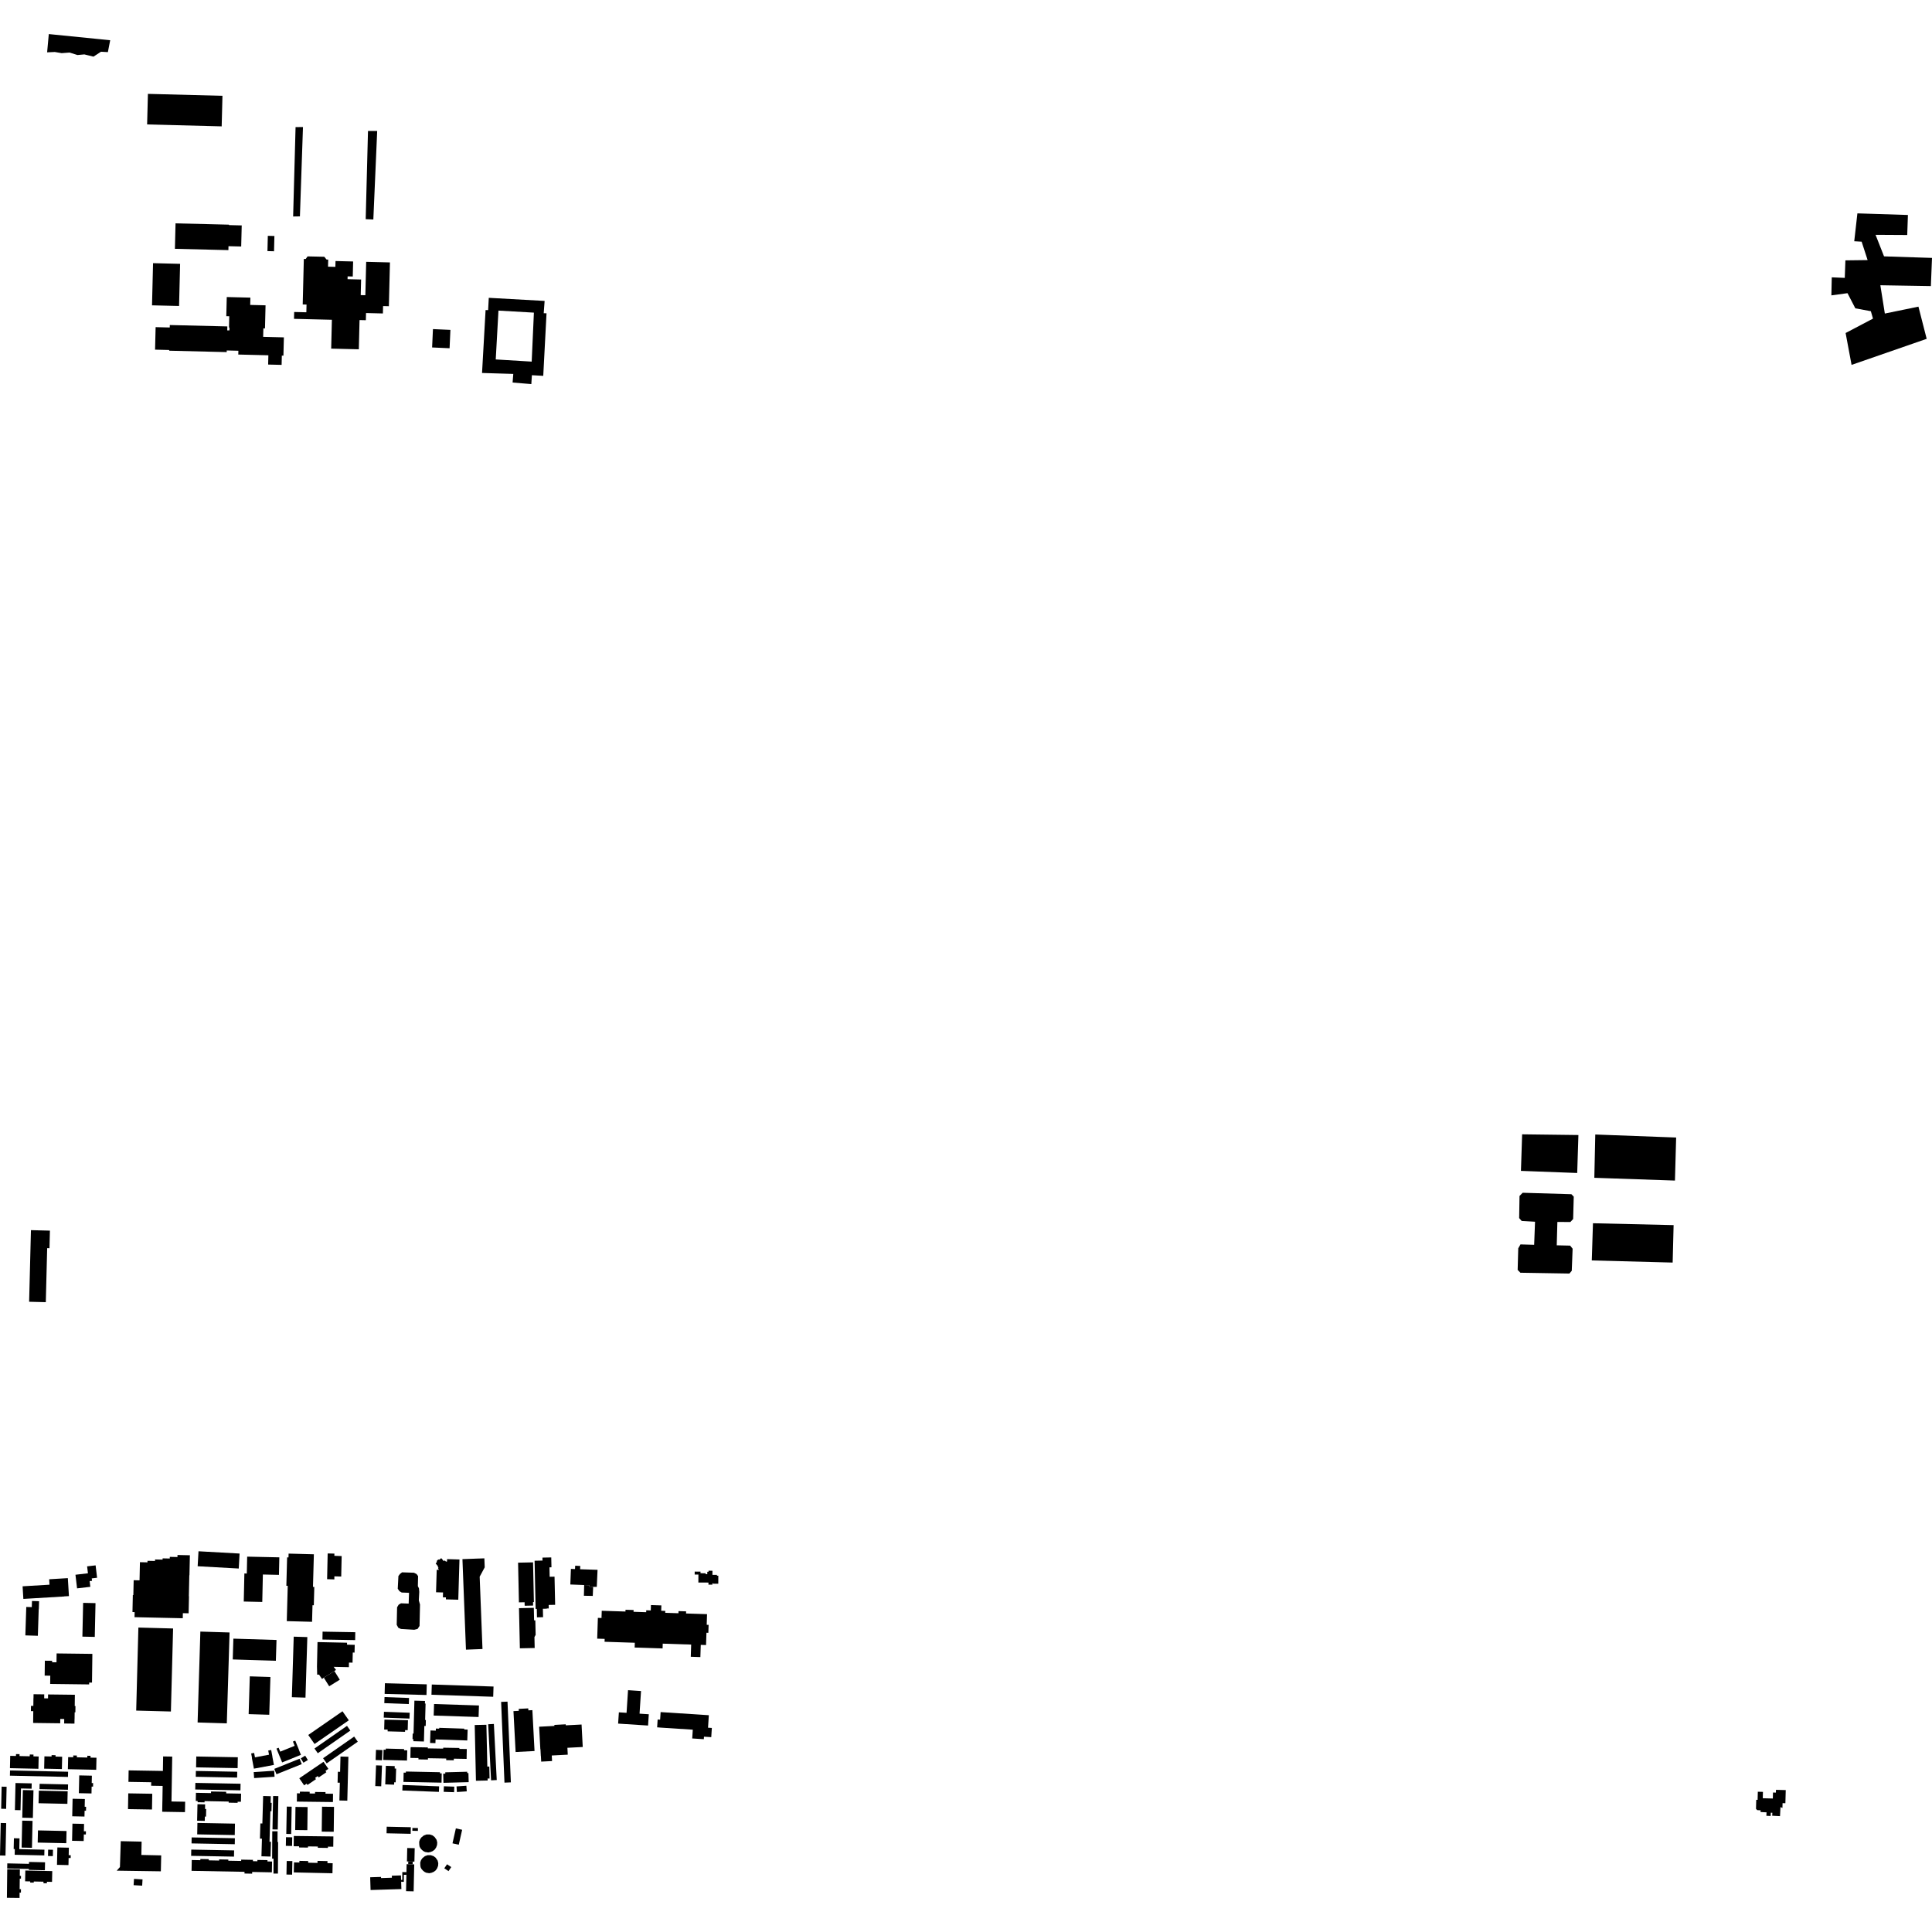 <?xml version="1.0" encoding="utf-8" standalone="no"?>
<!DOCTYPE svg PUBLIC "-//W3C//DTD SVG 1.1//EN"
  "http://www.w3.org/Graphics/SVG/1.1/DTD/svg11.dtd">
<!-- Created with matplotlib (https://matplotlib.org/) -->
<svg height="288pt" version="1.1" viewBox="0 0 288 288" width="288pt" xmlns="http://www.w3.org/2000/svg" xmlns:xlink="http://www.w3.org/1999/xlink">
 <defs>
  <style type="text/css">
*{stroke-linecap:butt;stroke-linejoin:round;}
  </style>
 </defs>
 <g id="figure_1">
  <g id="patch_1">
   <path d="M 0 288 
L 288 288 
L 288 0 
L 0 0 
z
" style="fill:none;opacity:0;"/>
  </g>
  <g id="axes_1">
   <g id="PatchCollection_1">
    <path clip-path="url(#p311a5e5881)" d="M 18.002 274.46 
L 21.11 274.528 
L 21.075 276.515 
L 24.03 276.579 
L 23.978 278.953 
L 17.401 278.857 
L 17.88 278.316 
L 18.002 274.46 
"/>
    <path clip-path="url(#p311a5e5881)" d="M 7.274 5.079 
L 7.025 7.801 
L 8.167 7.749 
L 9.19 7.923 
L 10.373 7.835 
L 11.544 8.202 
L 12.574 8.11 
L 13.936 8.443 
L 15.056 7.711 
L 16.082 7.77 
L 16.426 5.998 
L 7.274 5.079 
"/>
    <path clip-path="url(#p311a5e5881)" d="M 48.845 231.57 
L 48.762 235.406 
L 49.842 235.439 
L 49.844 234.981 
L 50.865 235.013 
L 50.931 231.962 
L 49.842 231.922 
L 49.849 231.592 
L 48.845 231.57 
"/>
    <path clip-path="url(#p311a5e5881)" d="M 264.74 266.807 
L 264.73 267.22 
L 264.297 267.207 
L 264.272 268.101 
L 262.772 268.061 
L 262.798 267.11 
L 262.036 267.09 
L 262.004 268.3 
L 261.8 268.295 
L 261.764 269.638 
L 261.941 269.834 
L 262.453 269.86 
L 262.439 270.116 
L 263.335 270.163 
L 263.308 270.675 
L 263.946 270.708 
L 263.972 270.215 
L 264.202 270.226 
L 264.178 270.668 
L 265.342 270.729 
L 265.414 269.379 
L 265.705 269.509 
L 265.724 268.792 
L 266.144 268.802 
L 266.198 266.847 
L 264.74 266.807 
"/>
    <path clip-path="url(#p311a5e5881)" d="M 237.461 182.347 
L 237.284 187.891 
L 249.341 188.209 
L 249.482 182.626 
L 237.461 182.347 
"/>
    <path clip-path="url(#p311a5e5881)" d="M 237.804 169.119 
L 237.664 175.573 
L 249.682 175.985 
L 249.86 169.569 
L 237.804 169.119 
"/>
    <path clip-path="url(#p311a5e5881)" d="M 226.901 169.091 
L 226.725 174.54 
L 235.111 174.856 
L 235.291 169.197 
L 226.901 169.091 
"/>
    <path clip-path="url(#p311a5e5881)" d="M 228.694 185.565 
L 228.825 182.121 
L 226.83 182.003 
L 226.459 181.578 
L 226.512 178.285 
L 226.978 177.803 
L 234.242 178.017 
L 234.596 178.384 
L 234.506 181.715 
L 234.096 182.16 
L 232.155 182.156 
L 232.061 185.638 
L 234.058 185.682 
L 234.428 186.143 
L 234.3 189.435 
L 233.949 189.844 
L 226.644 189.724 
L 226.235 189.299 
L 226.323 186.082 
L 226.659 185.502 
L 228.694 185.565 
"/>
    <path clip-path="url(#p311a5e5881)" d="M 54.463 44.01 
L 54.586 39.032 
L 58.128 39.119 
L 57.969 45.65 
L 57.105 45.63 
L 57.078 46.727 
L 54.563 46.666 
L 54.537 47.734 
L 53.812 47.717 
L 53.812 47.718 
L 53.596 47.712 
L 53.49 52.069 
L 49.369 51.968 
L 49.474 47.668 
L 43.827 47.53 
L 43.852 46.507 
L 45.667 46.552 
L 45.695 45.397 
L 45.125 45.383 
L 45.232 40.989 
L 45.291 38.603 
L 45.568 38.611 
L 45.849 38.22 
L 48.344 38.275 
L 48.675 38.687 
L 48.925 38.692 
L 48.899 39.754 
L 49.993 39.781 
L 50.015 38.913 
L 52.64 38.977 
L 52.586 41.219 
L 51.82 41.199 
L 51.809 41.618 
L 53.83 41.667 
L 53.772 43.992 
L 54.463 44.01 
"/>
    <path clip-path="url(#p311a5e5881)" d="M 39.924 35.155 
L 40.905 35.179 
L 40.85 37.456 
L 39.868 37.431 
L 39.924 35.155 
"/>
    <path clip-path="url(#p311a5e5881)" d="M 34.137 33.556 
L 36.032 33.603 
L 35.955 36.745 
L 34.06 36.699 
L 34.046 37.285 
L 26.074 37.09 
L 26.167 33.296 
L 34.138 33.491 
L 34.137 33.556 
"/>
    <path clip-path="url(#p311a5e5881)" d="M 22.815 39.229 
L 26.847 39.329 
L 26.693 45.614 
L 22.661 45.515 
L 22.815 39.229 
"/>
    <path clip-path="url(#p311a5e5881)" d="M 40.005 52.962 
L 37.67 52.904 
L 35.521 52.851 
L 35.535 52.285 
L 33.801 52.242 
L 33.795 52.488 
L 25.221 52.278 
L 25.223 52.172 
L 23.115 52.122 
L 23.198 48.767 
L 25.305 48.818 
L 25.314 48.452 
L 33.889 48.66 
L 33.874 49.249 
L 34.198 49.256 
L 34.208 48.827 
L 34.135 48.825 
L 34.176 47.147 
L 33.733 47.136 
L 33.802 44.279 
L 37.325 44.366 
L 37.298 45.455 
L 39.585 45.512 
L 39.501 48.955 
L 39.26 48.95 
L 39.228 50.215 
L 42.318 50.29 
L 42.25 53.015 
L 42.012 53.01 
L 41.979 54.392 
L 39.972 54.344 
L 40.005 52.962 
"/>
    <path clip-path="url(#p311a5e5881)" d="M 64.539 49.058 
L 67.142 49.175 
L 67.018 51.912 
L 64.414 51.795 
L 64.539 49.058 
"/>
    <path clip-path="url(#p311a5e5881)" d="M 22.049 13.993 
L 33.162 14.281 
L 33.045 18.838 
L 21.931 18.55 
L 22.049 13.993 
"/>
    <path clip-path="url(#p311a5e5881)" d="M 19.974 280.086 
L 21.247 280.161 
L 21.193 281.094 
L 19.918 281.019 
L 19.974 280.086 
"/>
    <path clip-path="url(#p311a5e5881)" d="M 6.716 277.609 
L 6.69 278.793 
L 4.303 278.741 
L 4.306 278.599 
L 1.072 278.529 
L 1.088 277.771 
L 4.322 277.842 
L 4.328 277.557 
L 6.716 277.609 
"/>
    <path clip-path="url(#p311a5e5881)" d="M 2.208 275.637 
L 2.039 275.633 
L 2.074 274.025 
L 2.911 274.043 
L 2.876 275.65 
L 6.623 275.731 
L 6.605 276.585 
L 2.189 276.489 
L 2.208 275.637 
"/>
    <path clip-path="url(#p311a5e5881)" d="M 2.293 266.587 
L 2.31 265.792 
L 4.726 265.845 
L 4.708 266.64 
L 3.13 266.605 
L 3.059 269.843 
L 2.222 269.825 
L 2.293 266.587 
"/>
    <path clip-path="url(#p311a5e5881)" d="M 5.905 265.91 
L 10.146 266.002 
L 10.129 266.797 
L 5.888 266.705 
L 5.905 265.91 
"/>
    <path clip-path="url(#p311a5e5881)" d="M 1.495 263.92 
L 10.15 264.109 
L 10.134 264.884 
L 1.478 264.695 
L 1.495 263.92 
"/>
    <path clip-path="url(#p311a5e5881)" d="M 0.244 266.334 
L 0.985 266.35 
L 0.914 269.645 
L 0.172 269.629 
L 0.244 266.334 
"/>
    <path clip-path="url(#p311a5e5881)" d="M 0.106 271.747 
L 0.924 271.765 
L 0.818 276.61 
L 0 276.592 
L 0.106 271.747 
"/>
    <path clip-path="url(#p311a5e5881)" d="M 2.386 261.478 
L 2.918 261.49 
L 2.912 261.772 
L 4.434 261.806 
L 4.439 261.541 
L 4.991 261.553 
L 4.985 261.818 
L 5.765 261.835 
L 5.725 263.67 
L 1.483 263.578 
L 1.523 261.742 
L 2.38 261.761 
L 2.386 261.478 
"/>
    <path clip-path="url(#p311a5e5881)" d="M 8.277 261.852 
L 9.265 261.874 
L 9.225 263.709 
L 6.582 263.652 
L 6.622 261.816 
L 7.687 261.839 
L 7.691 261.631 
L 8.281 261.644 
L 8.277 261.852 
"/>
    <path clip-path="url(#p311a5e5881)" d="M 13.489 262.003 
L 14.382 262.023 
L 14.343 263.821 
L 10.12 263.729 
L 10.16 261.93 
L 10.92 261.947 
L 10.926 261.682 
L 11.459 261.694 
L 11.453 261.959 
L 13.012 261.993 
L 13.018 261.728 
L 13.494 261.738 
L 13.489 262.003 
"/>
    <path clip-path="url(#p311a5e5881)" d="M 13.661 266.324 
L 13.639 267.347 
L 11.755 267.306 
L 11.813 264.656 
L 13.697 264.697 
L 13.673 265.794 
L 13.881 265.799 
L 13.87 266.329 
L 13.661 266.324 
"/>
    <path clip-path="url(#p311a5e5881)" d="M 5.788 266.929 
L 10.087 267.022 
L 10.046 268.897 
L 5.747 268.803 
L 5.788 266.929 
"/>
    <path clip-path="url(#p311a5e5881)" d="M 3.41 266.839 
L 4.989 266.874 
L 4.899 270.999 
L 3.32 270.964 
L 3.41 266.839 
"/>
    <path clip-path="url(#p311a5e5881)" d="M 12.834 269.335 
L 12.821 269.922 
L 12.612 269.918 
L 12.593 270.789 
L 10.766 270.749 
L 10.823 268.136 
L 12.65 268.176 
L 12.625 269.331 
L 12.834 269.335 
"/>
    <path clip-path="url(#p311a5e5881)" d="M 10.799 271.848 
L 12.531 271.886 
L 12.507 272.984 
L 12.811 272.99 
L 12.8 273.463 
L 12.497 273.457 
L 12.475 274.44 
L 10.743 274.403 
L 10.799 271.848 
"/>
    <path clip-path="url(#p311a5e5881)" d="M 5.659 272.854 
L 9.919 272.947 
L 9.88 274.763 
L 5.619 274.67 
L 5.659 272.854 
"/>
    <path clip-path="url(#p311a5e5881)" d="M 3.31 271.4 
L 4.852 271.434 
L 4.765 275.447 
L 3.223 275.413 
L 3.31 271.4 
"/>
    <path clip-path="url(#p311a5e5881)" d="M 7.175 275.726 
L 7.897 275.741 
L 7.877 276.688 
L 7.155 276.672 
L 7.175 275.726 
"/>
    <path clip-path="url(#p311a5e5881)" d="M 10.231 276.967 
L 10.207 278.027 
L 8.495 277.989 
L 8.552 275.396 
L 10.264 275.433 
L 10.24 276.55 
L 10.545 276.557 
L 10.536 276.973 
L 10.231 276.967 
"/>
    <path clip-path="url(#p311a5e5881)" d="M 6.989 280.74 
L 6.476 280.729 
L 6.481 280.501 
L 5.036 280.47 
L 5.032 280.64 
L 4.499 280.629 
L 4.502 280.458 
L 3.742 280.442 
L 3.777 278.833 
L 7.791 278.921 
L 7.756 280.529 
L 6.994 280.512 
L 6.989 280.74 
"/>
    <path clip-path="url(#p311a5e5881)" d="M 2.927 281.619 
L 3.126 281.622 
L 3.12 282.13 
L 2.922 282.127 
L 2.913 282.921 
L 1.029 282.899 
L 1.079 278.643 
L 2.962 278.664 
L 2.951 279.632 
L 3.131 279.634 
L 3.126 280.046 
L 2.946 280.043 
L 2.927 281.619 
"/>
    <path clip-path="url(#p311a5e5881)" d="M 24.245 266.225 
L 22.532 266.196 
L 22.54 265.675 
L 19.147 265.619 
L 19.175 263.907 
L 24.283 263.992 
L 24.317 261.829 
L 25.672 261.852 
L 25.562 268.546 
L 27.6 268.579 
L 27.573 270.132 
L 24.179 270.075 
L 24.205 268.522 
L 24.208 268.523 
L 24.245 266.225 
"/>
    <path clip-path="url(#p311a5e5881)" d="M 19.12 267.333 
L 22.696 267.392 
L 22.658 269.74 
L 19.081 269.681 
L 19.12 267.333 
"/>
    <path clip-path="url(#p311a5e5881)" d="M 45.495 261.716 
L 45.891 262.369 
L 45.231 262.763 
L 44.837 262.112 
L 45.495 261.716 
"/>
    <path clip-path="url(#p311a5e5881)" d="M 48.162 262.096 
L 52.796 258.867 
L 53.334 259.634 
L 48.7 262.861 
L 48.162 262.096 
"/>
    <path clip-path="url(#p311a5e5881)" d="M 46.879 260.648 
L 51.729 257.269 
L 52.224 257.972 
L 47.373 261.35 
L 46.879 260.648 
"/>
    <path clip-path="url(#p311a5e5881)" d="M 44.982 262.974 
L 41.213 264.484 
L 40.889 263.682 
L 44.658 262.171 
L 44.982 262.974 
"/>
    <path clip-path="url(#p311a5e5881)" d="M 37.82 264.162 
L 40.87 263.963 
L 40.928 264.857 
L 37.88 265.056 
L 37.82 264.162 
"/>
    <path clip-path="url(#p311a5e5881)" d="M 40.566 277.06 
L 40.588 272.984 
L 41.377 272.988 
L 41.368 274.579 
L 41.457 274.581 
L 41.43 279.294 
L 40.766 279.29 
L 40.777 277.061 
L 40.566 277.06 
"/>
    <path clip-path="url(#p311a5e5881)" d="M 41.403 272.723 
L 40.618 272.708 
L 40.711 267.729 
L 41.495 267.743 
L 41.403 272.723 
"/>
    <path clip-path="url(#p311a5e5881)" d="M 43.405 273.392 
L 42.675 273.377 
L 42.751 269.306 
L 43.48 269.32 
L 43.405 273.392 
"/>
    <path clip-path="url(#p311a5e5881)" d="M 43.537 275.174 
L 42.61 275.157 
L 42.634 273.868 
L 43.561 273.885 
L 43.537 275.174 
"/>
    <path clip-path="url(#p311a5e5881)" d="M 42.702 279.436 
L 42.739 277.413 
L 43.583 277.428 
L 43.545 279.451 
L 42.702 279.436 
"/>
    <path clip-path="url(#p311a5e5881)" d="M 34.997 274.913 
L 28.552 274.792 
L 28.568 273.901 
L 35.014 274.022 
L 34.997 274.913 
"/>
    <path clip-path="url(#p311a5e5881)" d="M 28.51 275.717 
L 34.899 275.837 
L 34.882 276.765 
L 28.493 276.646 
L 28.51 275.717 
"/>
    <path clip-path="url(#p311a5e5881)" d="M 35.861 265.899 
L 35.842 266.882 
L 29.104 266.755 
L 29.123 265.773 
L 35.861 265.899 
"/>
    <path clip-path="url(#p311a5e5881)" d="M 35.347 264.98 
L 29.184 264.863 
L 29.2 263.993 
L 35.363 264.108 
L 35.347 264.98 
"/>
    <path clip-path="url(#p311a5e5881)" d="M 44.613 265.086 
L 48.225 262.628 
L 48.95 263.68 
L 48.512 263.978 
L 48.653 264.181 
L 47.509 264.96 
L 47.369 264.757 
L 46.973 265.026 
L 47.103 265.216 
L 45.837 266.079 
L 45.706 265.889 
L 45.338 266.139 
L 44.613 265.086 
"/>
    <path clip-path="url(#p311a5e5881)" d="M 50.659 265.746 
L 50.323 265.737 
L 50.363 264.113 
L 50.699 264.122 
L 50.756 261.845 
L 51.934 261.876 
L 51.773 268.423 
L 50.593 268.395 
L 50.659 265.746 
"/>
    <path clip-path="url(#p311a5e5881)" d="M 44.252 268.562 
L 44.267 267.326 
L 44.7 267.332 
L 44.703 267.077 
L 46.163 267.094 
L 46.16 267.35 
L 46.964 267.359 
L 46.967 267.126 
L 48.523 267.144 
L 48.519 267.378 
L 49.644 267.393 
L 49.63 268.627 
L 44.252 268.562 
"/>
    <path clip-path="url(#p311a5e5881)" d="M 45.815 272.819 
L 44.004 272.798 
L 44.045 269.353 
L 45.856 269.375 
L 45.815 272.819 
"/>
    <path clip-path="url(#p311a5e5881)" d="M 49.792 269.347 
L 49.748 273.058 
L 47.96 273.037 
L 48.006 269.324 
L 49.792 269.347 
"/>
    <path clip-path="url(#p311a5e5881)" d="M 44.586 275.225 
L 43.779 275.215 
L 43.798 273.685 
L 49.696 273.756 
L 49.678 275.287 
L 48.887 275.276 
L 48.885 275.466 
L 47.376 275.446 
L 47.378 275.258 
L 45.913 275.241 
L 45.911 275.415 
L 44.584 275.399 
L 44.586 275.225 
"/>
    <path clip-path="url(#p311a5e5881)" d="M 47.327 277.7 
L 47.333 277.396 
L 48.817 277.428 
L 48.81 277.732 
L 49.591 277.749 
L 49.558 279.244 
L 43.794 279.118 
L 43.826 277.624 
L 44.626 277.641 
L 44.631 277.394 
L 45.943 277.423 
L 45.938 277.67 
L 47.327 277.7 
"/>
    <path clip-path="url(#p311a5e5881)" d="M 30.564 269.657 
L 30.735 269.66 
L 30.711 270.795 
L 30.539 270.792 
L 30.525 271.435 
L 29.383 271.411 
L 29.437 268.95 
L 30.579 268.975 
L 30.564 269.657 
"/>
    <path clip-path="url(#p311a5e5881)" d="M 39.047 274.091 
L 38.75 274.082 
L 38.814 271.814 
L 39.11 271.823 
L 39.227 267.726 
L 40.368 267.759 
L 40.341 268.741 
L 40.499 268.746 
L 40.464 269.998 
L 40.305 269.992 
L 40.178 274.551 
L 40.392 274.557 
L 40.33 276.755 
L 39.716 276.739 
L 39.716 276.736 
L 38.973 276.715 
L 39.047 274.091 
"/>
    <path clip-path="url(#p311a5e5881)" d="M 51.054 255.096 
L 51.996 256.442 
L 46.891 259.975 
L 45.95 258.629 
L 51.054 255.096 
"/>
    <path clip-path="url(#p311a5e5881)" d="M 43.666 259.612 
L 44.011 259.473 
L 44.554 260.806 
L 44.543 260.811 
L 44.861 261.589 
L 42.058 262.72 
L 41.699 261.84 
L 41.696 261.842 
L 41.214 260.662 
L 41.535 260.532 
L 41.773 261.116 
L 43.926 260.247 
L 43.666 259.612 
"/>
    <path clip-path="url(#p311a5e5881)" d="M 40.102 261.571 
L 39.984 260.952 
L 40.423 260.869 
L 40.61 261.855 
L 40.598 261.858 
L 40.832 263.092 
L 37.851 263.652 
L 37.547 262.052 
L 37.567 262.048 
L 37.442 261.386 
L 37.882 261.305 
L 38.008 261.965 
L 40.102 261.571 
"/>
    <path clip-path="url(#p311a5e5881)" d="M 29.463 268.657 
L 29.466 268.468 
L 29.185 268.463 
L 29.208 267.25 
L 31.454 267.293 
L 31.458 267.054 
L 33.719 267.095 
L 33.715 267.334 
L 35.939 267.376 
L 35.916 268.589 
L 35.423 268.58 
L 35.42 268.744 
L 34.086 268.72 
L 34.089 268.556 
L 30.496 268.487 
L 30.491 268.676 
L 29.463 268.657 
"/>
    <path clip-path="url(#p311a5e5881)" d="M 37.585 279.305 
L 36.446 279.283 
L 36.45 279.03 
L 28.555 278.881 
L 28.586 277.271 
L 29.864 277.295 
L 29.866 277.115 
L 31.124 277.139 
L 31.121 277.318 
L 32.66 277.348 
L 32.663 277.176 
L 34.035 277.202 
L 34.031 277.373 
L 35.951 277.408 
L 35.955 277.212 
L 37.707 277.243 
L 37.702 277.442 
L 38.369 277.455 
L 38.372 277.258 
L 39.874 277.286 
L 39.87 277.482 
L 40.556 277.496 
L 40.526 279.106 
L 37.591 279.05 
L 37.585 279.305 
"/>
    <path clip-path="url(#p311a5e5881)" d="M 35.027 271.846 
L 34.994 273.552 
L 29.397 273.446 
L 29.428 271.74 
L 35.027 271.846 
"/>
    <path clip-path="url(#p311a5e5881)" d="M 29.26 261.836 
L 35.451 261.951 
L 35.422 263.571 
L 29.229 263.454 
L 29.26 261.836 
"/>
    <path clip-path="url(#p311a5e5881)" d="M 13.769 246.54 
L 13.715 250.824 
L 13.291 250.818 
L 13.288 251.093 
L 7.478 251.021 
L 7.494 249.794 
L 6.658 249.783 
L 6.685 247.559 
L 7.768 247.572 
L 7.765 247.789 
L 8.421 247.797 
L 8.438 246.474 
L 13.769 246.54 
"/>
    <path clip-path="url(#p311a5e5881)" d="M 4.961 255.079 
L 4.607 255.075 
L 4.617 254.292 
L 4.97 254.297 
L 4.984 253.145 
L 4.994 253.146 
L 5.001 252.555 
L 6.595 252.575 
L 6.587 253.166 
L 7.159 253.173 
L 7.166 252.588 
L 11.161 252.636 
L 11.14 254.316 
L 11.249 254.318 
L 11.238 255.252 
L 11.13 255.249 
L 11.117 256.269 
L 11.109 256.269 
L 11.1 256.937 
L 9.565 256.918 
L 9.573 256.25 
L 8.984 256.242 
L 8.975 256.888 
L 4.939 256.837 
L 4.961 255.079 
"/>
    <path clip-path="url(#p311a5e5881)" d="M 98.404 256.351 
L 98.477 255.219 
L 105.666 255.684 
L 105.545 257.546 
L 106.114 257.582 
L 106.025 258.955 
L 104.942 258.886 
L 104.917 259.26 
L 103.188 259.149 
L 103.273 257.841 
L 98.328 257.521 
L 98.328 257.516 
L 97.959 257.491 
L 98.034 256.327 
L 98.404 256.351 
"/>
    <path clip-path="url(#p311a5e5881)" d="M 93.62 251.952 
L 95.557 252.077 
L 95.337 255.453 
L 96.716 255.543 
L 96.607 257.224 
L 92.143 256.935 
L 92.254 255.254 
L 93.4 255.328 
L 93.62 251.952 
"/>
    <path clip-path="url(#p311a5e5881)" d="M 82.648 257.282 
L 82.64 257.129 
L 84.329 257.04 
L 84.337 257.193 
L 86.693 257.071 
L 86.869 260.421 
L 84.582 260.54 
L 84.636 261.565 
L 82.251 261.688 
L 82.294 262.517 
L 80.675 262.601 
L 80.632 261.773 
L 80.62 261.773 
L 80.566 260.749 
L 80.546 260.75 
L 80.369 257.4 
L 82.648 257.282 
"/>
    <path clip-path="url(#p311a5e5881)" d="M 77.34 255.032 
L 77.325 254.741 
L 78.746 254.666 
L 78.762 254.959 
L 79.36 254.928 
L 79.682 261.021 
L 76.862 261.168 
L 76.54 255.075 
L 77.34 255.032 
"/>
    <path clip-path="url(#p311a5e5881)" d="M 75.201 265.734 
L 74.702 253.699 
L 75.654 253.66 
L 76.154 265.694 
L 75.201 265.734 
"/>
    <path clip-path="url(#p311a5e5881)" d="M 73.622 256.988 
L 74.049 265.349 
L 73.203 265.391 
L 72.775 257.031 
L 73.622 256.988 
"/>
    <path clip-path="url(#p311a5e5881)" d="M 68.052 266.297 
L 69.52 266.197 
L 69.579 267.035 
L 68.111 267.135 
L 68.052 266.297 
"/>
    <path clip-path="url(#p311a5e5881)" d="M 66.17 266.276 
L 67.722 266.334 
L 67.692 267.161 
L 66.138 267.103 
L 66.17 266.276 
"/>
    <path clip-path="url(#p311a5e5881)" d="M 60.007 266.085 
L 65.458 266.288 
L 65.428 267.112 
L 59.976 266.907 
L 60.007 266.085 
"/>
    <path clip-path="url(#p311a5e5881)" d="M 56.056 263.158 
L 56.941 263.19 
L 56.825 266.28 
L 55.939 266.246 
L 56.056 263.158 
"/>
    <path clip-path="url(#p311a5e5881)" d="M 56.048 260.848 
L 57.004 260.883 
L 56.948 262.402 
L 55.992 262.365 
L 56.048 260.848 
"/>
    <path clip-path="url(#p311a5e5881)" d="M 57.237 255.174 
L 61.074 255.317 
L 61.041 256.185 
L 57.205 256.042 
L 57.237 255.174 
"/>
    <path clip-path="url(#p311a5e5881)" d="M 57.323 252.979 
L 60.974 253.116 
L 60.94 254.021 
L 57.289 253.885 
L 57.323 252.979 
"/>
    <path clip-path="url(#p311a5e5881)" d="M 63.774 260.486 
L 63.771 260.626 
L 66.063 260.664 
L 66.066 260.526 
L 68.479 260.567 
L 68.478 260.707 
L 69.583 260.726 
L 69.556 262.195 
L 67.65 262.161 
L 67.645 262.402 
L 66.511 262.382 
L 66.515 262.141 
L 63.794 262.095 
L 63.791 262.294 
L 62.376 262.269 
L 62.38 262.069 
L 61.177 262.05 
L 61.202 260.581 
L 61.211 260.581 
L 61.214 260.442 
L 63.774 260.486 
"/>
    <path clip-path="url(#p311a5e5881)" d="M 66.067 264.407 
L 66.382 264.4 
L 66.377 264.196 
L 69.641 264.109 
L 69.647 264.311 
L 69.828 264.307 
L 69.866 265.661 
L 66.104 265.762 
L 66.067 264.407 
"/>
    <path clip-path="url(#p311a5e5881)" d="M 60.503 264.249 
L 60.507 264.078 
L 65.585 264.181 
L 65.582 264.35 
L 65.847 264.356 
L 65.82 265.738 
L 60.141 265.624 
L 60.169 264.242 
L 60.503 264.249 
"/>
    <path clip-path="url(#p311a5e5881)" d="M 72.684 265.122 
L 72.691 265.417 
L 70.949 265.456 
L 70.765 257.144 
L 72.507 257.107 
L 72.645 263.342 
L 72.939 263.335 
L 72.98 265.118 
L 72.684 265.122 
"/>
    <path clip-path="url(#p311a5e5881)" d="M 65.474 257.687 
L 65.478 257.565 
L 69.21 257.687 
L 69.206 257.811 
L 69.711 257.827 
L 69.657 259.449 
L 64.928 259.294 
L 64.91 259.847 
L 64.109 259.821 
L 64.171 257.957 
L 64.967 257.984 
L 64.976 257.672 
L 65.474 257.687 
"/>
    <path clip-path="url(#p311a5e5881)" d="M 58.831 263.632 
L 59.052 263.64 
L 58.984 265.688 
L 58.764 265.68 
L 58.752 266.038 
L 57.427 265.994 
L 57.519 263.227 
L 58.843 263.271 
L 58.831 263.632 
"/>
    <path clip-path="url(#p311a5e5881)" d="M 71.399 254.233 
L 71.341 255.952 
L 64.648 255.734 
L 64.704 254.012 
L 71.399 254.233 
"/>
    <path clip-path="url(#p311a5e5881)" d="M 64.368 251.107 
L 73.57 251.409 
L 73.52 252.935 
L 64.317 252.632 
L 64.368 251.107 
"/>
    <path clip-path="url(#p311a5e5881)" d="M 60.233 260.908 
L 60.709 260.92 
L 60.669 262.442 
L 57.139 262.349 
L 57.179 260.827 
L 57.505 260.836 
L 57.511 260.659 
L 60.238 260.731 
L 60.233 260.908 
"/>
    <path clip-path="url(#p311a5e5881)" d="M 61.624 259.255 
L 61.493 259.252 
L 61.516 258.42 
L 61.645 258.424 
L 61.775 253.512 
L 63.353 253.553 
L 63.343 253.943 
L 63.44 253.945 
L 63.375 256.396 
L 63.481 256.4 
L 63.459 257.291 
L 63.255 257.284 
L 63.193 259.601 
L 61.616 259.56 
L 61.624 259.255 
"/>
    <path clip-path="url(#p311a5e5881)" d="M 60.379 258.159 
L 57.781 258.089 
L 57.788 257.832 
L 57.269 257.819 
L 57.308 256.34 
L 60.814 256.433 
L 60.775 257.912 
L 60.386 257.902 
L 60.379 258.159 
"/>
    <path clip-path="url(#p311a5e5881)" d="M 57.378 250.916 
L 63.617 251.081 
L 63.575 252.67 
L 57.336 252.506 
L 57.378 250.916 
"/>
    <path clip-path="url(#p311a5e5881)" d="M 46.656 236.558 
L 46.852 236.562 
L 46.78 239.295 
L 46.584 239.289 
L 46.517 241.76 
L 42.75 241.659 
L 42.892 236.396 
L 42.686 236.39 
L 42.8 232.156 
L 43.006 232.162 
L 43.021 231.593 
L 46.788 231.695 
L 46.656 236.558 
"/>
    <path clip-path="url(#p311a5e5881)" d="M 37.237 249.89 
L 40.311 249.985 
L 40.138 255.616 
L 37.065 255.522 
L 37.237 249.89 
"/>
    <path clip-path="url(#p311a5e5881)" d="M 43.507 253.001 
L 43.784 243.975 
L 45.813 244.037 
L 45.537 253.063 
L 43.507 253.001 
"/>
    <path clip-path="url(#p311a5e5881)" d="M 34.789 244.27 
L 41.218 244.467 
L 41.123 247.567 
L 34.695 247.37 
L 34.789 244.27 
"/>
    <path clip-path="url(#p311a5e5881)" d="M 28.152 237.954 
L 28.172 237.954 
L 28.117 240.491 
L 27.26 240.472 
L 27.244 241.228 
L 20.054 241.071 
L 20.07 240.315 
L 19.747 240.308 
L 19.802 237.772 
L 19.878 237.773 
L 19.926 235.559 
L 20.801 235.578 
L 20.86 232.872 
L 21.983 232.897 
L 21.988 232.669 
L 23.11 232.693 
L 23.115 232.466 
L 24.237 232.49 
L 24.241 232.302 
L 25.306 232.325 
L 25.312 232.079 
L 26.454 232.104 
L 26.46 231.8 
L 28.305 231.84 
L 28.241 234.813 
L 28.221 234.812 
L 28.152 237.954 
"/>
    <path clip-path="url(#p311a5e5881)" d="M 39.096 238.797 
L 38.393 238.782 
L 37.384 238.76 
L 36.337 238.737 
L 36.429 234.555 
L 36.79 234.563 
L 36.845 232.046 
L 41.639 232.15 
L 41.582 234.762 
L 39.185 234.709 
L 39.096 238.797 
"/>
    <path clip-path="url(#p311a5e5881)" d="M 35.589 233.818 
L 29.465 233.478 
L 29.59 231.245 
L 35.713 231.585 
L 35.589 233.818 
"/>
    <path clip-path="url(#p311a5e5881)" d="M 33.81 256.899 
L 33.259 256.882 
L 30.797 256.807 
L 29.457 256.766 
L 29.69 249.046 
L 29.867 243.218 
L 34.221 243.35 
L 33.81 256.899 
"/>
    <path clip-path="url(#p311a5e5881)" d="M 20.629 242.618 
L 25.803 242.755 
L 25.476 255.131 
L 20.303 254.994 
L 20.629 242.618 
"/>
    <path clip-path="url(#p311a5e5881)" d="M 47.251 248.415 
L 47.33 244.781 
L 51.734 244.877 
L 51.728 245.169 
L 52.878 245.195 
L 52.853 246.349 
L 52.586 246.343 
L 52.553 247.849 
L 52.021 247.837 
L 52.007 248.519 
L 51.655 248.511 
L 51.54 248.508 
L 49.733 248.469 
L 50.085 248.921 
L 49.851 249.109 
L 48.269 250.087 
L 48.009 250.286 
L 47.558 249.634 
L 47.281 249.636 
L 47.251 248.415 
"/>
    <path clip-path="url(#p311a5e5881)" d="M 49.071 251.37 
L 48.729 250.824 
L 48.269 250.087 
L 49.851 249.109 
L 50.301 249.828 
L 50.652 250.392 
L 49.071 251.37 
"/>
    <path clip-path="url(#p311a5e5881)" d="M 48.087 243.226 
L 52.961 243.311 
L 52.942 244.487 
L 48.066 244.402 
L 48.087 243.226 
"/>
    <path clip-path="url(#p311a5e5881)" d="M 105.184 234.653 
L 105.435 234.653 
L 105.436 234.3 
L 105.62 234.302 
L 105.62 234.148 
L 106.204 234.152 
L 106.202 234.762 
L 106.87 234.766 
L 106.87 234.886 
L 107.079 234.887 
L 107.073 236.083 
L 106.278 236.079 
L 106.279 236.023 
L 106.194 236.023 
L 106.194 236.225 
L 105.609 236.222 
L 105.61 235.911 
L 104.104 235.904 
L 104.111 234.717 
L 103.555 234.715 
L 103.557 234.274 
L 104.423 234.278 
L 104.422 234.519 
L 105.185 234.524 
L 105.184 234.653 
"/>
    <path clip-path="url(#p311a5e5881)" d="M 104.462 245.199 
L 104.403 247.017 
L 102.973 246.971 
L 103.031 245.154 
L 98.793 245.016 
L 98.77 245.73 
L 94.607 245.595 
L 94.629 244.883 
L 90.123 244.736 
L 90.136 244.307 
L 89.024 244.272 
L 89.124 241.175 
L 90.236 241.21 
L 90.236 241.205 
L 89.666 241.186 
L 89.701 240.115 
L 93.236 240.228 
L 93.245 239.965 
L 94.45 240.002 
L 94.441 240.267 
L 96.325 240.328 
L 96.334 240.043 
L 97.01 240.066 
L 97.036 239.265 
L 98.59 239.315 
L 98.564 240.116 
L 99.174 240.136 
L 99.165 240.419 
L 101.135 240.483 
L 101.146 240.167 
L 102.28 240.203 
L 102.269 240.519 
L 105.399 240.619 
L 105.347 242.206 
L 105.631 242.215 
L 105.592 243.402 
L 105.309 243.393 
L 105.249 245.225 
L 104.462 245.199 
"/>
    <path clip-path="url(#p311a5e5881)" d="M 87.081 236.276 
L 87.057 237.258 
L 87.041 237.877 
L 88.363 237.901 
L 88.388 237.3 
L 88.42 236.551 
L 87.851 236.517 
L 87.864 236.306 
L 87.081 236.276 
"/>
    <path clip-path="url(#p311a5e5881)" d="M 88.961 236.551 
L 88.42 236.551 
L 87.851 236.517 
L 87.864 236.306 
L 87.081 236.276 
L 85.017 236.197 
L 85.106 233.873 
L 85.715 233.896 
L 85.745 233.395 
L 86.504 233.439 
L 86.475 233.925 
L 89.076 234.011 
L 88.961 236.551 
"/>
    <path clip-path="url(#p311a5e5881)" d="M 59.39 234.941 
L 59.607 234.643 
L 59.936 234.385 
L 61.704 234.443 
L 62.1 234.641 
L 62.322 234.948 
L 62.289 236.444 
L 62.453 236.77 
L 62.499 237.301 
L 62.433 238.567 
L 62.61 239.178 
L 62.541 242.376 
L 62.246 242.823 
L 61.748 242.946 
L 59.771 242.826 
L 59.376 242.649 
L 59.137 242.207 
L 59.194 239.596 
L 59.431 239.203 
L 59.779 239.002 
L 60.919 239.046 
L 60.974 237.437 
L 59.889 237.396 
L 59.551 237.198 
L 59.292 236.833 
L 59.39 234.941 
"/>
    <path clip-path="url(#p311a5e5881)" d="M 78.212 239.366 
L 78.2 238.843 
L 77.355 238.861 
L 77.229 232.945 
L 79.461 232.897 
L 79.587 238.813 
L 79.458 238.817 
L 79.469 239.339 
L 78.212 239.366 
"/>
    <path clip-path="url(#p311a5e5881)" d="M 81.509 239.771 
L 81.51 239.807 
L 80.926 239.819 
L 80.953 241.072 
L 80.046 241.091 
L 80.019 239.838 
L 79.844 239.841 
L 79.69 232.657 
L 80.87 232.632 
L 80.86 232.189 
L 82.174 232.162 
L 82.206 233.635 
L 81.908 233.64 
L 81.938 235.046 
L 82.664 235.031 
L 82.754 239.227 
L 81.789 239.247 
L 81.8 239.766 
L 81.509 239.771 
"/>
    <path clip-path="url(#p311a5e5881)" d="M 79.847 243.706 
L 79.669 244.037 
L 79.704 245.665 
L 77.496 245.711 
L 77.366 239.726 
L 79.576 239.679 
L 79.616 241.544 
L 79.8 241.54 
L 79.847 243.706 
"/>
    <path clip-path="url(#p311a5e5881)" d="M 66.47 232.78 
L 66.636 232.774 
L 66.647 232.415 
L 68.493 232.47 
L 68.316 238.469 
L 66.468 238.414 
L 66.477 238.12 
L 66.021 238.107 
L 66.042 237.386 
L 65 237.355 
L 65.1 234.005 
L 65.444 234.014 
L 65.291 233.815 
L 65.374 233.729 
L 65.254 233.584 
L 65.312 233.518 
L 64.942 233.055 
L 65.126 232.85 
L 65.111 232.699 
L 65.199 232.579 
L 65.363 232.468 
L 65.506 232.489 
L 65.778 232.269 
L 66.158 232.722 
L 66.302 232.603 
L 66.47 232.78 
"/>
    <path clip-path="url(#p311a5e5881)" d="M 72.255 233.64 
L 71.504 235.034 
L 71.924 245.817 
L 69.46 245.912 
L 68.935 232.419 
L 71.4 232.325 
L 71.4 232.328 
L 72.204 232.299 
L 72.255 233.64 
"/>
    <path clip-path="url(#p311a5e5881)" d="M 62.962 276.998 
L 63.34 276.694 
L 63.734 276.551 
L 64.228 276.552 
L 64.643 276.694 
L 64.953 276.937 
L 65.238 277.352 
L 65.334 277.741 
L 65.307 278.129 
L 65.166 278.505 
L 64.949 278.813 
L 64.659 279.032 
L 64.332 279.168 
L 63.989 279.236 
L 63.524 279.161 
L 63.27 279.031 
L 63.055 278.856 
L 62.832 278.605 
L 62.694 278.337 
L 62.654 278.024 
L 62.644 277.635 
L 62.755 277.297 
L 62.962 276.998 
"/>
    <path clip-path="url(#p311a5e5881)" d="M 62.806 273.908 
L 63.183 273.604 
L 63.577 273.462 
L 64.072 273.463 
L 64.488 273.605 
L 64.796 273.848 
L 65.082 274.261 
L 65.179 274.651 
L 65.15 275.04 
L 65.009 275.414 
L 64.793 275.722 
L 64.503 275.943 
L 64.177 276.077 
L 63.832 276.146 
L 63.368 276.07 
L 63.114 275.942 
L 62.898 275.767 
L 62.675 275.516 
L 62.539 275.248 
L 62.497 274.933 
L 62.487 274.546 
L 62.6 274.206 
L 62.806 273.908 
"/>
    <path clip-path="url(#p311a5e5881)" d="M 60.859 277.489 
L 60.848 277.897 
L 61.513 277.916 
L 61.526 277.51 
L 60.859 277.489 
"/>
    <path clip-path="url(#p311a5e5881)" d="M 60.211 279.071 
L 60.588 279.076 
L 60.583 279.479 
L 60.206 279.474 
L 60.202 280.521 
L 59.963 280.521 
L 59.8 280.518 
L 59.791 280.231 
L 59.965 280.233 
L 59.971 279.072 
L 60.211 279.071 
"/>
    <path clip-path="url(#p311a5e5881)" d="M 67.955 272.553 
L 68.892 272.762 
L 68.388 274.991 
L 67.452 274.782 
L 67.955 272.553 
"/>
    <path clip-path="url(#p311a5e5881)" d="M 66.639 277.903 
L 67.267 278.323 
L 66.859 278.927 
L 66.23 278.507 
L 66.639 277.903 
"/>
    <path clip-path="url(#p311a5e5881)" d="M 55.241 281.743 
L 55.186 280.01 
L 55.191 280.011 
L 55.186 279.841 
L 56.798 279.79 
L 56.802 279.959 
L 58.418 279.908 
L 58.409 279.607 
L 59.77 279.564 
L 59.791 280.231 
L 59.8 280.518 
L 59.835 281.599 
L 55.241 281.743 
"/>
    <path clip-path="url(#p311a5e5881)" d="M 60.617 277.893 
L 60.848 277.897 
L 61.513 277.916 
L 61.748 277.918 
L 61.661 281.941 
L 60.529 281.916 
L 60.583 279.479 
L 60.588 279.076 
L 60.617 277.893 
"/>
    <path clip-path="url(#p311a5e5881)" d="M 60.706 275.481 
L 61.819 275.506 
L 61.776 277.512 
L 61.526 277.51 
L 60.859 277.489 
L 60.662 277.488 
L 60.706 275.481 
"/>
    <path clip-path="url(#p311a5e5881)" d="M 61.476 272.489 
L 62.303 272.507 
L 62.294 272.931 
L 61.467 272.913 
L 61.476 272.489 
"/>
    <path clip-path="url(#p311a5e5881)" d="M 57.645 272.301 
L 61.24 272.379 
L 61.219 273.363 
L 57.623 273.285 
L 57.645 272.301 
"/>
    <path clip-path="url(#p311a5e5881)" d="M 13.677 235.287 
L 13.72 235.651 
L 13.364 235.692 
L 13.465 236.544 
L 11.489 236.775 
L 11.248 234.745 
L 13.11 234.527 
L 12.986 233.494 
L 14.252 233.346 
L 14.472 235.194 
L 13.677 235.287 
"/>
    <path clip-path="url(#p311a5e5881)" d="M 14.128 244.01 
L 12.282 243.97 
L 12.392 238.936 
L 14.238 238.976 
L 14.128 244.01 
"/>
    <path clip-path="url(#p311a5e5881)" d="M 4.767 238.656 
L 5.826 238.689 
L 5.787 239.89 
L 5.77 239.89 
L 5.644 243.843 
L 3.779 243.785 
L 3.916 239.545 
L 4.738 239.571 
L 4.767 238.656 
"/>
    <path clip-path="url(#p311a5e5881)" d="M 7.331 235.417 
L 10.113 235.25 
L 10.276 237.928 
L 9.558 237.971 
L 9.559 237.984 
L 3.483 238.348 
L 3.368 236.467 
L 7.38 236.227 
L 7.331 235.417 
"/>
    <path clip-path="url(#p311a5e5881)" d="M 54.856 19.526 
L 56.227 19.519 
L 55.653 32.721 
L 54.514 32.673 
L 54.856 19.526 
"/>
    <path clip-path="url(#p311a5e5881)" d="M 276.879 31.807 
L 284.41 32.047 
L 284.307 35.036 
L 279.588 35.009 
L 280.851 38.216 
L 288 38.447 
L 287.832 42.647 
L 280.301 42.522 
L 280.97 46.74 
L 285.978 45.711 
L 287.207 50.509 
L 276.01 54.394 
L 275.123 49.642 
L 279.203 47.495 
L 278.885 46.39 
L 276.573 45.963 
L 275.403 43.703 
L 273 44.03 
L 273.058 41.342 
L 274.997 41.423 
L 275.09 38.812 
L 278.403 38.77 
L 277.51 36.024 
L 276.409 35.963 
L 276.879 31.807 
"/>
    <path clip-path="url(#p311a5e5881)" d="M 43.697 32.271 
L 44.06 18.949 
L 45.164 18.936 
L 44.708 32.256 
L 43.697 32.271 
"/>
    <path clip-path="url(#p311a5e5881)" d="M 7.442 183.449 
L 7.376 186.07 
L 7.032 186.061 
L 6.828 194.114 
L 4.342 194.05 
L 4.613 183.376 
L 7.442 183.449 
"/>
    <path clip-path="url(#p311a5e5881)" d="M 71.857 55.599 
L 72.385 46.221 
L 72.765 46.229 
L 72.862 44.395 
L 81.186 44.859 
L 81.051 46.693 
L 81.47 46.702 
L 80.982 56.026 
L 79.289 55.932 
L 79.204 57.256 
L 76.412 57.024 
L 76.515 55.74 
L 71.857 55.599 
M 73.899 53.581 
L 79.258 53.906 
L 79.588 46.604 
L 74.305 46.3 
L 73.899 53.581 
"/>
   </g>
  </g>
 </g>
 <defs>
  <clipPath id="p311a5e5881">
   <rect height="277.841" width="288" x="0" y="5.079"/>
  </clipPath>
 </defs>
</svg>
